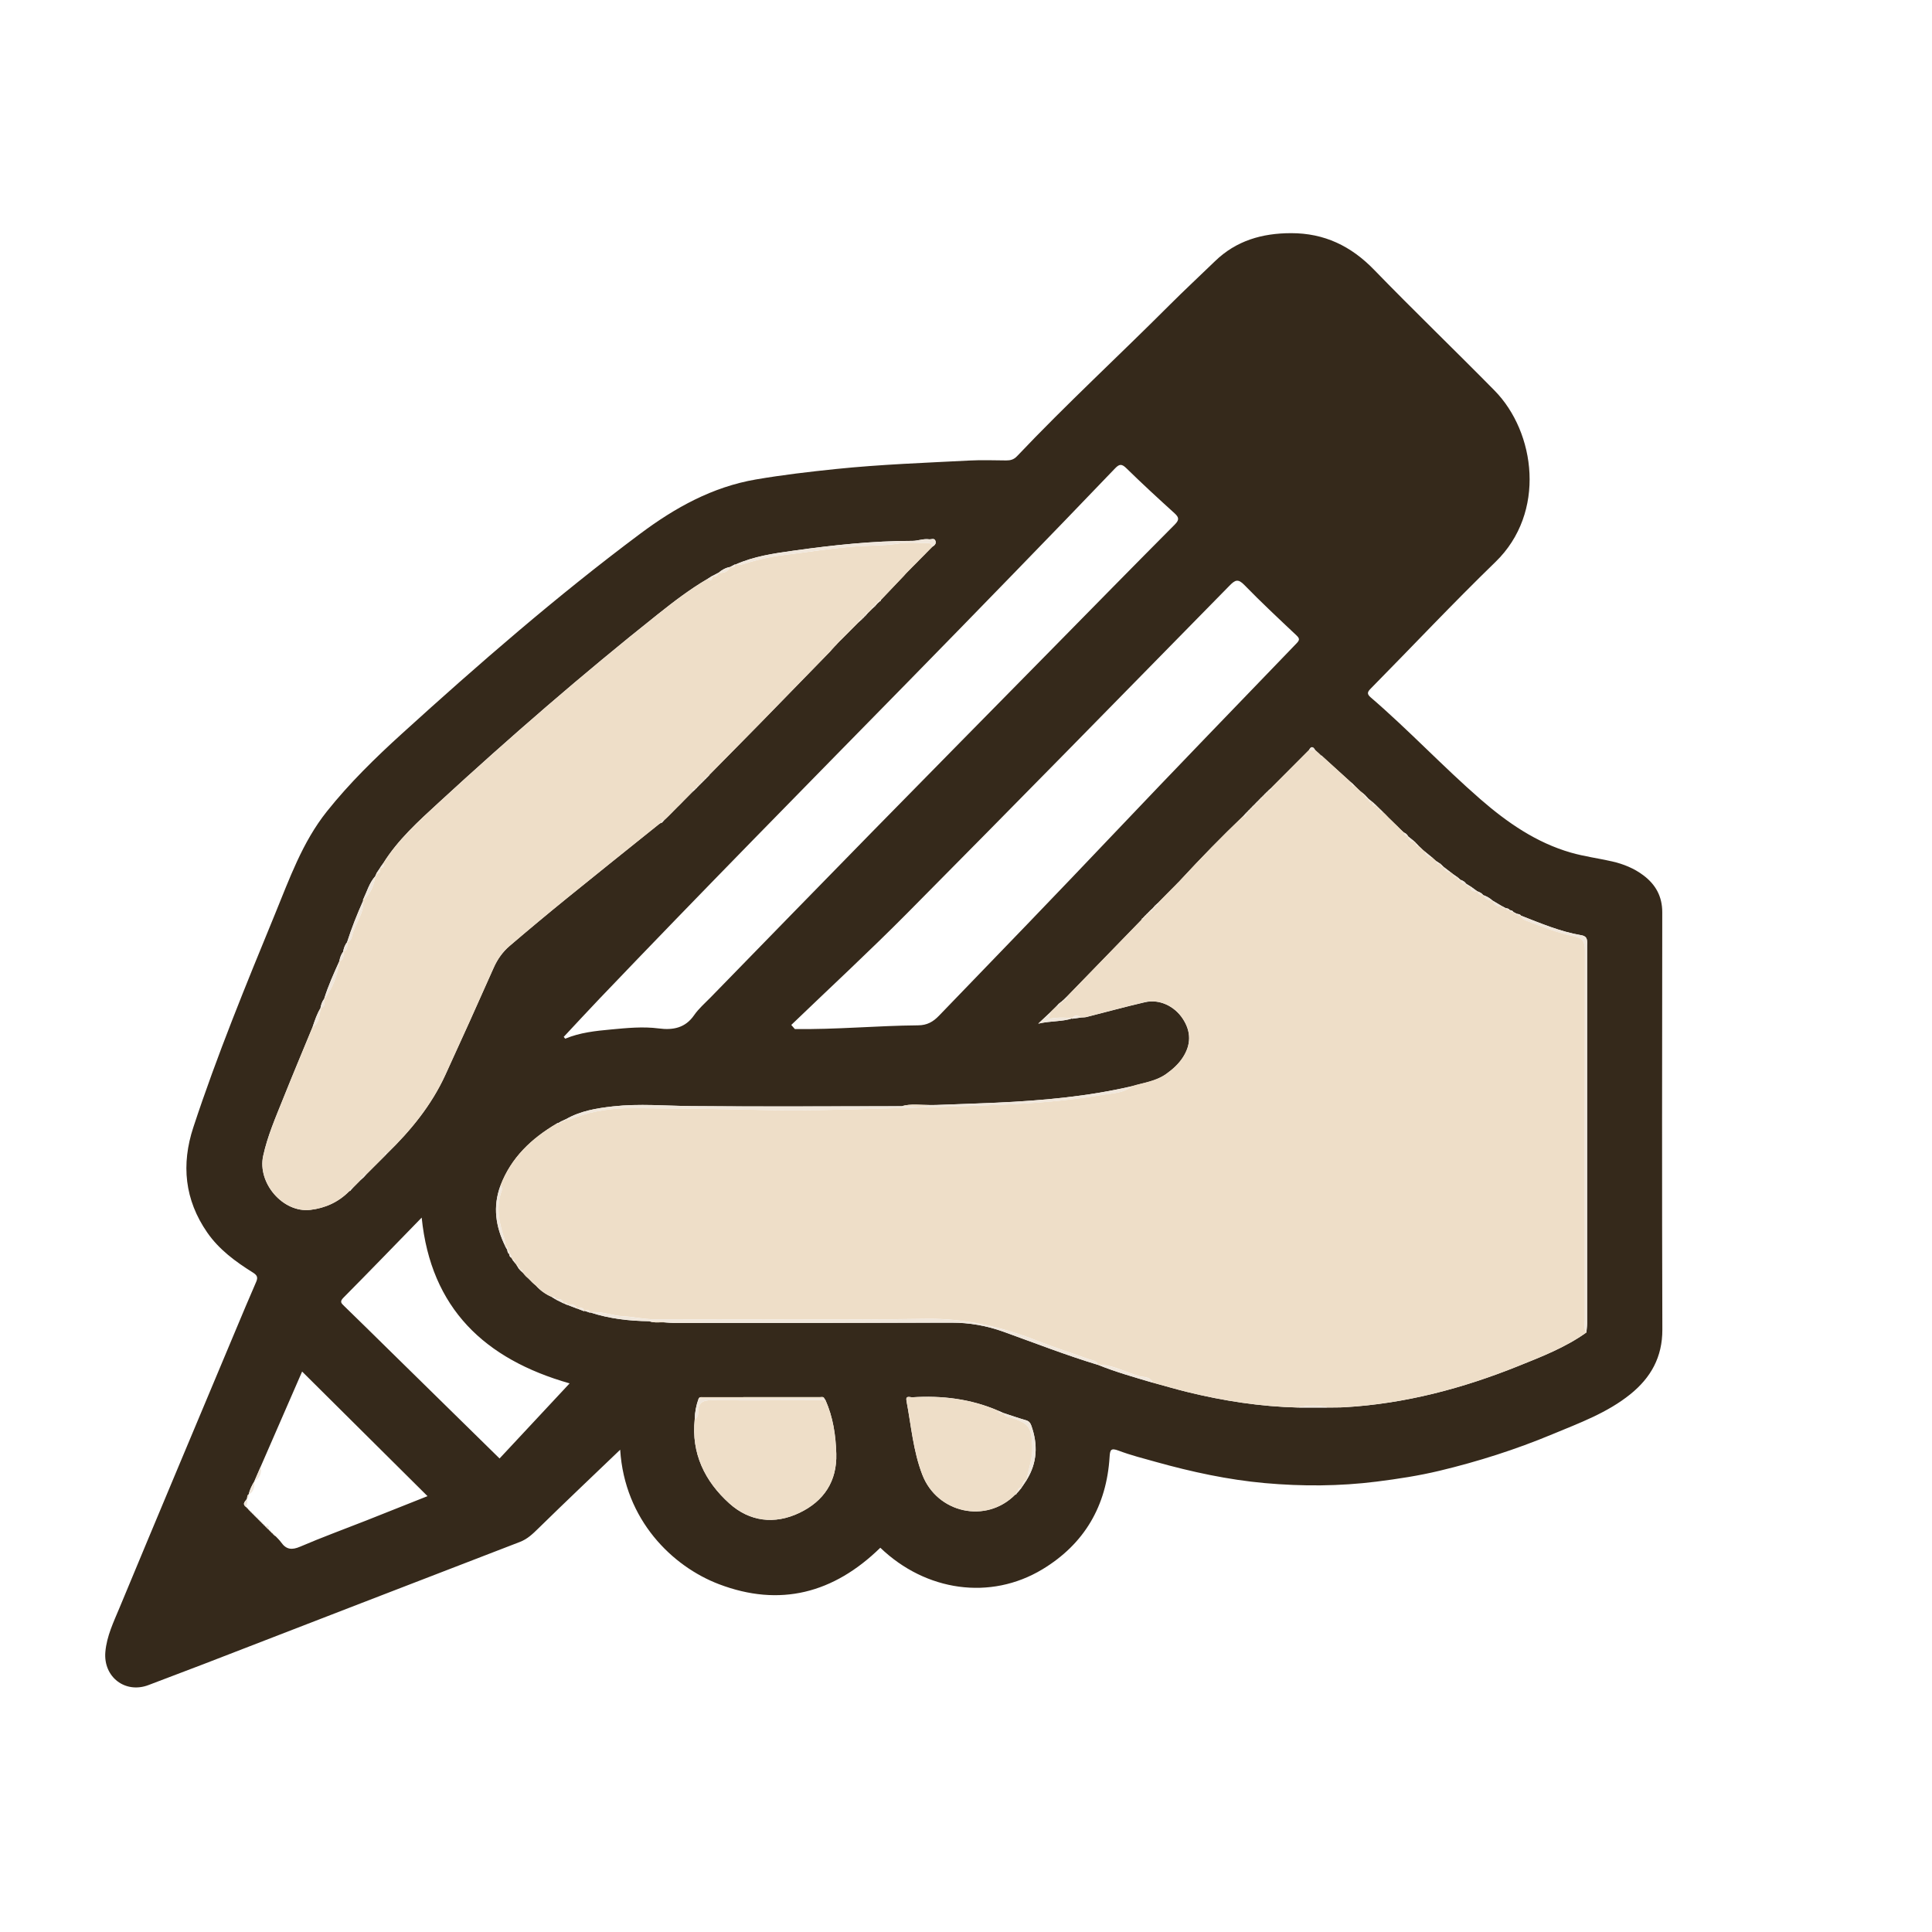 <svg width="1024" height="1024" viewBox="0 0 1024 1024" fill="none" xmlns="http://www.w3.org/2000/svg">
<path d="M466.59 820.33C441.82 844.51 413.32 851.93 381.06 839.65C356.37 830.25 331.04 805.63 328.71 768.38C314.76 781.75 299.95 795.77 285.38 810.04C282.39 812.97 279.61 815.7 275.55 817.26C219.65 838.77 163.8 860.41 107.94 882C98.24 885.75 88.48 889.35 78.78 893.09C66.45 897.84 54.71 888.91 55.84 875.59C56.55 867.18 60.23 859.66 63.38 852.08C83.7 803.14 104.26 754.29 124.74 705.42C128.38 696.74 132 688.06 135.77 679.44C136.84 676.99 136.27 675.87 134.01 674.45C124.83 668.7 116.14 662.35 109.84 653.26C97.83 635.92 95.99 617.19 102.47 597.5C115.06 559.24 130.35 521.99 145.64 484.76C153.41 465.84 160.23 446.41 173.24 430.09C185.2 415.09 198.86 401.73 213.02 388.87C253.75 351.88 295.25 315.8 339.37 282.85C357.84 269.06 377.6 258.06 400.7 254.11C414.81 251.7 428.98 250.04 443.23 248.57C466.71 246.15 490.26 245.31 513.79 244.09C520.27 243.75 526.78 243.99 533.28 244.04C535.54 244.06 537.33 243.6 539.03 241.81C565.15 214.26 593.08 188.52 619.9 161.66C627.78 153.77 635.97 146.2 643.97 138.44C655.23 127.52 668.96 123.6 684.31 123.58C701.92 123.56 716.07 130.38 728.28 142.97C749.26 164.6 770.99 185.5 792.13 206.98C813.91 229.11 819.58 271.72 792.65 297.83C770.19 319.61 748.74 342.43 726.76 364.71C724.95 366.55 724.14 367.6 726.5 369.63C746.58 386.87 764.69 406.24 784.65 423.6C798.84 435.94 814.25 446.63 832.63 451.91C839.76 453.96 847.2 454.91 854.45 456.57C860.46 457.94 866.15 460.25 871.1 463.99C877.55 468.86 881.04 475.15 881.03 483.52C880.94 557.26 880.84 630.99 881.08 704.73C881.13 719.32 874.94 730.25 864.09 738.99C851.81 748.88 837.09 754.23 822.75 760.2C803.37 768.28 783.4 774.64 763 779.53C752.03 782.16 740.84 783.88 729.59 785.29C709.89 787.76 690.17 787.84 670.49 786.08C650.84 784.32 631.58 780.13 612.59 774.83C605.96 772.98 599.24 771.28 592.82 768.85C588.75 767.31 588.34 768.51 588.11 772.15C586.52 798.14 574.75 818.37 552.43 831.81C524.98 848.34 490.74 843.51 466.57 820.32L466.59 820.33ZM145.74 813.98L146.02 814.17C147.02 815.26 148.15 816.27 148.99 817.47C151.7 821.31 154.66 821.66 159.07 819.77C170.6 814.82 182.41 810.51 194.09 805.91C204.92 801.64 215.73 797.31 226.6 792.99C204.32 770.85 182.3 748.97 160.13 726.95C152.85 743.65 145.54 760.44 138.22 777.23C137.08 779.85 135.95 782.48 134.81 785.1L134.9 784.99C133.54 787.21 132.36 789.51 131.79 792.08L131.89 791.97C130.99 792.45 131.04 793.34 130.93 794.16L130.99 794.06C130.54 795.56 127.92 796.73 130.29 798.66L130.62 798.95C130.86 799.19 131.09 799.43 131.33 799.66L131.63 799.95C131.79 800.23 132 800.45 132.27 800.63C132.29 800.87 132.43 801 132.66 801.01C132.8 801.27 133 801.47 133.26 801.62C133.28 801.86 133.42 801.99 133.66 802.01C133.8 802.27 134 802.47 134.26 802.62C134.28 802.87 134.42 803 134.66 803.01C134.8 803.27 135 803.47 135.26 803.62C135.28 803.87 135.42 804 135.66 804.01C135.8 804.27 136 804.47 136.26 804.62C136.28 804.86 136.42 804.99 136.66 805.01C136.81 805.27 137.01 805.48 137.27 805.63C137.3 805.86 137.42 805.98 137.65 806C137.8 806.27 138.01 806.48 138.27 806.63C138.3 806.86 138.42 806.98 138.65 807C138.8 807.27 139.01 807.48 139.27 807.63C139.3 807.86 139.42 807.98 139.65 808C139.8 808.27 140 808.47 140.27 808.63C140.29 808.83 140.4 808.95 140.6 808.99C141.16 809.55 141.72 810.11 142.28 810.67L142.64 810.97C142.8 811.25 143.02 811.47 143.3 811.64C143.33 811.83 143.45 811.94 143.64 811.97C143.8 812.25 144.02 812.47 144.3 812.64L144.64 812.97C144.82 813.26 145.05 813.49 145.34 813.66C145.38 813.89 145.51 814.01 145.75 814.01L145.74 813.98ZM538.31 792.05C538.62 792.06 538.78 791.91 538.79 791.6C539.03 791.34 539.26 791.09 539.5 790.83L539.69 790.65C540.28 789.94 540.87 789.22 541.46 788.51L541.32 788.6C541.64 788.16 541.95 787.72 542.27 787.28L542.17 787.4C542.86 786.36 543.56 785.31 544.25 784.27L544.15 784.38C549.82 775.23 550.16 765.62 546.65 755.67C546.14 754.23 545.42 753.22 543.77 752.75C539.84 751.62 535.97 750.26 532.08 748.99L532.2 749.07C531.15 748.61 530.1 748.15 529.05 747.69C514.51 741.41 499.27 739.58 483.6 740.58C482.39 740.66 479.87 739.37 480.46 742.48C482.96 755.58 483.96 768.91 488.85 781.6C496.7 801.98 522.61 807.79 538.09 792.18L538.32 792.03L538.31 792.05ZM457.85 327.11C458.1 326.97 458.3 326.78 458.44 326.53C458.64 326.51 458.77 326.41 458.82 326.21C459.26 325.72 459.7 325.23 460.13 324.74C460.77 324.11 461.4 323.47 462.04 322.84C462.53 322.4 463.03 321.96 463.52 321.51L463.82 321.21C464.25 320.73 464.68 320.25 465.11 319.77L465.06 319.82C465.55 319.39 466.03 318.95 466.52 318.52C466.81 318.47 466.93 318.3 466.9 318.01L467.03 317.79C471.05 313.57 475.07 309.34 479.09 305.12C479.48 304.68 479.86 304.25 480.25 303.81L480.1 303.98C480.47 303.59 480.85 303.21 481.22 302.82L481.08 302.96C481.46 302.58 481.83 302.2 482.21 301.82L482.08 301.96C482.45 301.58 482.82 301.19 483.2 300.81L483.07 300.94C483.45 300.56 483.82 300.19 484.2 299.81L484.07 299.94C484.45 299.56 484.82 299.19 485.2 298.81L485.07 298.94C485.45 298.56 485.82 298.19 486.2 297.81L486.07 297.94L487.17 296.79L487.05 296.91C487.42 296.54 487.8 296.17 488.17 295.79L488.04 295.91C488.42 295.53 488.8 295.15 489.18 294.77C489.46 294.49 489.75 294.2 490.03 293.92C490.4 293.53 490.78 293.15 491.15 292.76C492.1 291.8 493.06 290.83 494.01 289.87C495.19 289.15 496.32 288.26 495.83 286.74C495.24 284.92 493.58 286 492.41 285.83C489.43 285.4 486.53 286.66 483.66 286.66C462.56 286.65 441.66 288.9 420.82 291.82C410.24 293.3 399.61 294.8 389.72 299.25L389.56 299.13C388.64 299.62 387.72 300.1 386.8 300.59L386.9 300.51C384.57 300.94 382.58 302.06 380.8 303.59L380.9 303.5C379.81 304.08 378.72 304.65 377.63 305.23L377.54 305.2C376.7 305.74 375.85 306.27 375.01 306.81C365.67 312.26 357.12 318.83 348.69 325.53C308.71 357.3 270.17 390.75 232.6 425.31C221.87 435.18 210.92 444.99 203.09 457.57L201.51 459.8L201.34 460.14L199.46 462.94L199.43 463.16L198.84 464.48L198.92 464.38C195.68 468 194.45 472.66 192.41 476.9C192.28 477.08 192.31 477.22 192.5 477.33C189.25 484.56 186.34 491.92 183.92 499.47L183.97 499.39C182.75 500.85 182.19 502.6 181.85 504.43L181.92 504.33C180.77 505.84 180.19 507.59 179.83 509.42L179.91 509.31C176.93 515.89 173.95 522.46 171.8 529.38L171.89 529.27C170.7 530.77 170.14 532.53 169.81 534.38L169.9 534.27C167.93 537.4 166.85 540.9 165.65 544.35C160.44 557 155.14 569.6 150.06 582.3C146.08 592.24 141.78 602.06 139.48 612.61C136.33 627.01 149.96 642.94 164.47 641.24C172.32 640.32 179.39 637.13 185.07 631.37L185.32 631.23C185.61 631.27 185.78 631.14 185.83 630.86C186.28 630.37 186.73 629.88 187.18 629.39C188.48 628.08 189.77 626.78 191.07 625.47C191.56 625.03 192.06 624.59 192.55 624.15L192.84 623.86C193.29 623.37 193.74 622.88 194.18 622.39C197.48 619.1 200.77 615.8 204.07 612.51C204.41 612.16 204.75 611.8 205.08 611.45C217.64 599.24 228.62 585.84 235.98 569.82C244.66 550.92 253.21 531.96 261.63 512.95C263.64 508.43 266.39 504.53 270.04 501.4C280.13 492.77 290.34 484.27 300.65 475.9C316.74 462.84 332.94 449.92 349.09 436.94C349.5 436.64 349.91 436.34 350.32 436.05L350.53 436.19L350.76 436.08L352.09 434.62L352.02 434.67C352.4 434.32 352.78 433.97 353.15 433.63L353.04 433.74L354.17 432.64L354.05 432.76C354.42 432.39 354.8 432.01 355.17 431.64L355.05 431.76C355.42 431.39 355.8 431.02 356.17 430.64L356.05 430.76C356.42 430.38 356.79 430.01 357.15 429.63L357.03 429.75C357.4 429.38 357.77 429.01 358.14 428.63L358.03 428.75C358.4 428.38 358.76 428 359.13 427.63L359.02 427.74C359.4 427.37 359.78 427 360.16 426.63C360.45 426.34 360.73 426.06 361.02 425.77C361.39 425.39 361.76 425 362.13 424.62C363.75 422.98 365.37 421.34 367 419.7L368.49 418.36L368.78 418.01C369.06 417.84 369.28 417.62 369.44 417.34L369.75 417.03C369.99 416.79 370.22 416.56 370.46 416.32L370.74 416.04C370.98 415.8 371.22 415.56 371.46 415.32L371.74 415.04C371.98 414.8 372.22 414.57 372.46 414.33L372.75 414.04C372.99 413.8 373.23 413.57 373.46 413.33L373.75 413.04L374.46 412.33L374.74 412.04L375.47 411.3C375.68 411.26 375.78 411.14 375.79 410.93L376 410.63C384.96 401.54 393.94 392.48 402.87 383.36C415.28 370.68 427.65 357.95 440.03 345.24C440.44 344.75 440.86 344.26 441.27 343.77L441.12 343.98C441.49 343.58 441.85 343.18 442.22 342.78L442.06 342.93L443.21 341.75C443.48 341.45 443.74 341.16 444.01 340.86C444.38 340.48 444.75 340.11 445.11 339.73L445 339.84C445.38 339.47 445.75 339.1 446.13 338.74C449.08 335.77 452.03 332.81 454.99 329.84C455.48 329.4 455.98 328.96 456.47 328.51C456.68 328.46 456.79 328.32 456.8 328.1C457.05 327.97 457.25 327.77 457.39 327.52C457.65 327.5 457.79 327.36 457.8 327.1L457.85 327.11ZM699.23 399.51C698.82 399.15 698.42 398.79 698.01 398.42C697.7 398.14 697.4 397.87 697.09 397.59C696 395.63 694.9 395.35 693.79 397.58C687.17 404.22 680.55 410.85 673.94 417.49L672.44 418.84L672.16 419.18C671.89 419.33 671.68 419.54 671.52 419.8C671.28 419.82 671.16 419.96 671.14 420.19C670.88 420.34 670.67 420.54 670.52 420.8C670.29 420.82 670.16 420.95 670.14 421.19C669.88 421.34 669.67 421.54 669.52 421.8C669.29 421.83 669.16 421.95 669.14 422.19C668.88 422.33 668.67 422.53 668.53 422.79C668.28 422.81 668.15 422.95 668.13 423.2C667.87 423.34 667.67 423.53 667.53 423.79C667.28 423.81 667.15 423.95 667.13 424.2C666.86 424.35 666.66 424.56 666.51 424.83C666.31 424.86 666.2 424.98 666.17 425.18C665.89 425.34 665.67 425.56 665.51 425.84C665.32 425.87 665.2 425.99 665.18 426.18C664.9 426.34 664.68 426.56 664.51 426.84C664.32 426.87 664.21 426.99 664.18 427.18C663.9 427.34 663.68 427.56 663.51 427.84L663.18 428.18C662.9 428.35 662.67 428.58 662.5 428.86L662.2 429.17C661.91 429.35 661.68 429.58 661.5 429.87L661.21 430.17C660.97 430.41 660.73 430.65 660.49 430.89L660.21 431.15C659.79 431.62 659.37 432.09 658.95 432.56C647.56 443.43 636.6 454.71 625.9 466.26C625.52 466.67 625.14 467.09 624.75 467.5L624.89 467.34C624.51 467.72 624.13 468.1 623.75 468.48L623.89 468.34C623.52 468.72 623.15 469.11 622.78 469.49L622.91 469.36C622.53 469.74 622.16 470.11 621.78 470.49L621.91 470.36C621.53 470.74 621.16 471.11 620.78 471.49L620.91 471.36C620.53 471.74 620.15 472.13 619.77 472.51C617.83 474.48 615.88 476.44 613.94 478.41C613.45 478.86 612.95 479.3 612.46 479.75L612.16 480.05C611.73 480.53 611.31 481.01 610.88 481.49L610.93 481.44C610.44 481.89 609.95 482.34 609.46 482.78L609.21 483.1C608.92 483.27 608.69 483.5 608.52 483.78L608.21 484.1C607.92 484.27 607.7 484.5 607.52 484.78L607.21 485.1C606.92 485.28 606.69 485.51 606.51 485.8L606.22 486.1C605.98 486.34 605.74 486.58 605.51 486.82C605.27 486.86 605.15 487.01 605.17 487.25L605 487.58C591.97 501 578.93 514.41 565.9 527.83C565.11 528.6 564.32 529.37 563.53 530.14L563.63 530.01C563.25 530.35 562.88 530.68 562.5 531.02L562.47 530.97C562.16 531.23 561.85 531.49 561.54 531.76L561.24 531.97C560.78 532.47 560.33 532.96 559.87 533.46C558.9 534.41 557.93 535.36 556.96 536.32C555 538.16 553.04 540.01 550.31 542.56C557.03 540.97 562.84 541.6 568.28 539.78L568.22 539.98C569.81 539.76 571.39 539.54 572.98 539.32C573.94 539.24 574.93 539.29 575.85 539.06C586.2 536.44 596.49 533.6 606.89 531.2C614.46 529.45 622.49 533.19 626.96 540.05C631.38 546.84 631.37 553.67 626.95 560.5C624.65 564.04 621.59 566.77 618.19 569.21C612.73 573.13 606.18 573.89 599.99 575.72C576.4 581.21 552.39 583.35 528.26 584.45C517.52 584.94 506.77 585.27 496.03 585.68C495.7 585.68 495.37 585.68 495.04 585.69C494.37 585.69 493.7 585.69 493.03 585.7C487.96 585.72 482.84 584.87 477.83 586.33C440.76 586.35 403.69 586.6 366.62 586.27C352.71 586.14 338.82 584.86 324.91 586.42C316.19 587.4 307.61 588.8 299.86 593.28L299.98 593.18C299.26 593.52 298.53 593.87 297.81 594.21L297.94 594.1C297.24 594.49 296.55 594.88 295.85 595.27L295.93 595.19C295.61 595.21 295.32 595.33 295.09 595.55C281.74 603.41 270.92 613.57 265.27 628.41C261.12 639.55 262.72 650.22 267.86 660.61L267.74 660.49C268.14 661.18 268.53 661.87 268.93 662.56L268.82 662.43C269.07 663.2 268.99 664.14 269.9 664.58L269.79 664.45C270.03 665.23 270.03 666.13 270.95 666.53L270.86 666.42C271.15 666.87 271.45 667.32 271.74 667.76L271.58 667.66C272.06 668.26 272.53 668.86 273.01 669.46L272.96 669.38C273.28 669.8 273.61 670.22 273.93 670.63L273.77 670.48C274.06 670.92 274.35 671.36 274.64 671.79L274.56 671.83L275.31 672.77L275.58 673.13C276.05 673.57 276.53 674.01 277 674.45L276.93 674.36L277.97 675.56L277.82 675.42C278.19 675.82 278.55 676.23 278.92 676.63L278.76 676.48C279.17 676.84 279.57 677.2 279.98 677.56L279.83 677.41C280.21 677.79 280.6 678.17 280.98 678.55L280.83 678.4C281.22 678.8 281.61 679.2 281.99 679.59C282.27 679.85 282.55 680.11 282.84 680.38C283.24 680.72 283.65 681.06 284.05 681.4C286.39 684.02 289.19 686.01 292.41 687.41C293.2 687.88 293.98 688.36 294.77 688.83V688.4L294.73 688.83C296.06 689.49 297.4 690.16 298.73 690.82L298.71 690.76C299.42 691.08 300.14 691.41 300.85 691.73L300.76 691.6C302.49 692.27 304.22 692.94 305.95 693.61L305.81 693.49C307.06 693.98 308.32 694.48 309.57 694.97L309.87 694.78C310.85 695.12 311.83 695.46 312.81 695.79L312.78 695.6C322.96 698.92 333.46 700.14 344.12 700.26C347.02 701.38 350.06 700.58 353.01 700.94C354.34 701.02 355.66 701.16 356.99 701.16C406.08 701.14 455.16 701.17 504.25 701.03C513.84 701 523.01 702.64 531.97 705.87C548.59 711.86 565.05 718.28 581.97 723.4L581.87 723.33C591.33 727.17 601.15 729.91 610.91 732.81C616.98 734.47 623.01 736.25 629.11 737.75C648.46 742.51 668.06 745.54 688.01 746.03C693.33 746.03 698.64 746.03 703.96 746.03C706.95 745.98 709.94 746.03 712.92 745.86C744.77 743.97 775.16 735.92 804.63 724.08C817.14 719.05 829.75 714.17 840.84 706.23C840.97 704.59 841.21 702.95 841.21 701.31C841.23 684.01 841.21 666.71 841.21 649.42C841.21 600.02 841.21 550.62 841.21 501.22C841.21 498.76 841.77 496.3 838.09 495.68C826.92 493.78 816.55 489.36 806.08 485.27L806.19 485.36C805.72 484.48 804.82 484.52 804.02 484.34L804.13 484.42C803.43 484.05 802.73 483.68 802.03 483.32L802.15 483.41C801.72 482.51 800.82 482.52 800.04 482.3L800.17 482.4C799.74 481.49 798.84 481.51 798.05 481.29L798.18 481.39C797.48 481.01 796.78 480.63 796.07 480.24L796.2 480.35C794.49 479.33 792.78 478.31 791.06 477.3L791.17 477.4C789.69 475.98 787.94 475.05 786.03 474.37L786.12 474.45C785.38 473.32 784.21 472.85 783.01 472.41L783.09 472.47C781.95 471.64 780.8 470.81 779.66 469.98L779.41 469.83C778.62 469.35 777.82 468.86 777.03 468.38L777.12 468.46C776.41 467.31 775.29 466.74 774.07 466.31L774.18 466.41C773.65 465.93 773.12 465.46 772.58 464.98L772.43 464.9C771.64 464.35 770.84 463.79 770.05 463.24C769.74 463 769.43 462.76 769.12 462.51C767.76 461.47 766.39 460.42 765.03 459.38L765.13 459.46C764.64 458.98 764.16 458.49 763.67 458.01L763.41 457.82C762.64 457.31 761.86 456.8 761.09 456.3L761.23 456.46L760.02 455.37C759.72 455.09 759.41 454.81 759.11 454.53C757.78 453.44 756.44 452.36 755.11 451.27L755.26 451.43C754.85 451.08 754.44 450.73 754.04 450.38L754.17 450.51C753.79 450.14 753.41 449.76 753.03 449.39C752.72 449.11 752.42 448.83 752.11 448.55C751.65 448.05 751.19 447.55 750.73 447.06L750.41 446.8C750.24 446.52 750.02 446.29 749.74 446.12L749.44 445.8C748.36 444.94 747.28 444.07 746.2 443.21L746.36 443.36C745.9 442.37 745.16 441.68 744.14 441.29L744.29 441.45C743.89 441.08 743.49 440.71 743.09 440.34L743.24 440.49C742.85 440.12 742.46 439.75 742.07 439.37L742.21 439.51C741.83 439.13 741.45 438.75 741.07 438.37L741.21 438.51C740.83 438.13 740.45 437.75 740.07 437.37L740.21 437.51C739.82 437.14 739.44 436.77 739.05 436.4L739.18 436.53C738.8 436.15 738.43 435.78 738.05 435.4L738.18 435.53C737.8 435.16 737.42 434.79 737.04 434.42L737.17 434.55C736.79 434.18 736.4 433.81 736.02 433.44C735.41 432.81 734.8 432.18 734.19 431.55C733.8 431.18 733.41 430.82 733.02 430.45L733.12 430.53C732.64 430.05 732.16 429.57 731.68 429.09L731.42 428.88C731.18 428.64 730.93 428.39 730.69 428.15L730.42 427.89C730.16 427.64 729.9 427.39 729.64 427.14L729.46 426.93C728.79 426.32 728.13 425.72 727.46 425.11L727.43 425.15C726.68 424.53 725.93 423.9 725.18 423.28L725.34 423.42C724.65 422.69 723.96 421.95 723.28 421.22L723.4 421.35C722.99 420.99 722.58 420.63 722.17 420.27L722.33 420.43C721.9 420.09 721.48 419.75 721.05 419.41L721.19 419.55C720.8 419.18 720.41 418.82 720.03 418.45L720.16 418.58C719.78 418.21 719.39 417.84 719.01 417.47C718.71 417.18 718.42 416.89 718.12 416.61C717.63 416.11 717.14 415.61 716.65 415.11L716.31 414.85L716.02 414.64C710.99 410.07 705.96 405.5 700.93 400.94C700.75 400.64 700.49 400.46 700.15 400.42L700.26 400.55C699.87 400.17 699.48 399.79 699.09 399.41L699.24 399.57L699.23 399.51ZM436.92 741.23C436.51 740.18 435.59 740.49 434.82 740.49C414.04 740.49 393.26 740.52 372.47 740.53C371.66 740.53 370.8 740.33 370.3 741.25C369 744.78 368.29 748.43 368.21 752.19C366.28 770.37 373.62 785.18 386.56 796.84C397.25 806.47 410.47 808.17 423.71 801.84C436.66 795.65 443.67 785.11 443.24 770.47C442.95 760.73 441.55 751.11 437.49 742.09C437.3 741.81 437.1 741.53 436.91 741.24L436.92 741.23ZM298.78 549.57C299.05 549.89 299.31 550.21 299.58 550.53C307.36 547.27 315.68 546.39 323.87 545.64C332.25 544.86 340.72 543.99 349.22 545.1C356.59 546.07 363.18 544.92 367.89 538.08C370.32 534.56 373.68 531.67 376.7 528.58C405.28 499.27 433.82 469.93 462.48 440.69C493.82 408.72 525.27 376.84 556.67 344.93C578.62 322.62 600.52 300.27 622.6 278.08C625.12 275.54 624.98 274.26 622.49 272C613.87 264.19 605.3 256.31 597 248.17C594.42 245.64 593.18 245.97 590.9 248.36C573.42 266.63 555.84 284.8 538.23 302.94C519.21 322.52 500.17 342.08 481.06 361.57C426.42 417.31 371.63 472.91 317.71 529.36C311.34 536.03 305.09 542.83 298.78 549.57ZM419.4 543.25C420.02 543.97 420.65 544.69 421.27 545.41C443.08 545.73 464.81 543.63 486.6 543.45C491.39 543.41 494.54 541.61 497.7 538.34C528.81 506.16 559.89 473.97 590.7 441.5C622.66 407.83 654.94 374.47 687.15 341.04C688.79 339.34 689.01 338.52 687.18 336.79C677.86 328 668.48 319.25 659.55 310.07C656.18 306.6 654.63 307.39 651.68 310.4C594.81 368.38 537.97 426.39 480.78 484.06C460.77 504.24 439.88 523.54 419.39 543.24L419.4 543.25ZM301.9 733.22C256.86 720.39 228.38 693.45 223.5 645.35C209.49 659.73 195.86 673.85 182.05 687.78C179.96 689.89 180.81 690.68 182.41 692.22C190.31 699.85 198.1 707.58 205.94 715.27C225.5 734.47 245.06 753.67 264.78 773.02C277.06 759.86 289.29 746.75 301.91 733.22H301.9Z" fill="#35291B"/>
<path d="M700.92 400.88C705.95 405.45 710.98 410.02 716.01 414.58C715.92 414.69 715.82 414.81 715.73 414.92C715.8 414.98 715.91 415.09 715.95 415.08C716.08 415.01 716.19 414.89 716.31 414.79L716.65 415.05C716.28 416.39 717.19 416.48 718.12 416.55C718.42 416.84 718.71 417.13 719.01 417.41C719.39 417.78 719.78 418.15 720.16 418.52L720.03 418.39C720.42 418.76 720.81 419.12 721.19 419.49L721.05 419.35C721.48 419.69 721.9 420.03 722.32 420.37L722.16 420.21C722.28 420.89 722.69 421.26 723.39 421.29L723.27 421.16C723.25 422.56 723.97 423.26 725.33 423.36L725.17 423.22C725.33 424.56 725.92 425.37 727.42 425.09L727.45 425.05C727.28 426.57 727.78 427.36 729.45 426.87C729.45 426.87 729.63 427.08 729.63 427.09C729.4 427.85 729.63 428.13 730.41 427.84L730.68 428.1C730.4 428.87 730.65 429.11 731.41 428.83C731.41 428.83 731.67 429.04 731.67 429.05C731.27 430.41 732.19 430.44 733.11 430.49C733.11 430.49 733.01 430.41 733.01 430.42C733.4 430.79 733.79 431.15 734.17 431.52C734.78 432.15 735.39 432.78 736 433.41C736.38 433.78 736.77 434.15 737.15 434.52L737.02 434.39C737.4 434.76 737.78 435.13 738.16 435.5L738.03 435.37C738.41 435.75 738.78 436.12 739.16 436.49L739.03 436.36C739.42 436.73 739.8 437.1 740.19 437.47L740.05 437.33C740.43 437.71 740.81 438.09 741.19 438.46L741.05 438.32C741.43 438.7 741.81 439.08 742.19 439.46L742.05 439.32C742.44 439.69 742.83 440.06 743.22 440.44L743.07 440.29C743.47 440.66 743.87 441.03 744.27 441.4L744.12 441.24C744.3 442.53 745.01 443.26 746.34 443.31L746.18 443.16C746.62 444.83 747.17 446.35 749.42 445.75L749.72 446.07C749.43 446.81 749.65 447.04 750.39 446.75L750.71 447.01C750.26 448.34 751.2 448.4 752.09 448.5C752.4 448.78 752.7 449.06 753.01 449.34C753.39 449.71 753.77 450.09 754.15 450.46L754.02 450.33C754.43 450.68 754.84 451.03 755.24 451.38L755.09 451.22C755.67 453.24 756.93 454.41 759.09 454.48C759.39 454.76 759.7 455.04 760.01 455.32C760.41 455.68 760.81 456.05 761.22 456.41L761.08 456.25C761.41 457.43 761.89 458.39 763.4 457.77L763.66 457.96C763.29 459.3 764.18 459.38 765.12 459.41L765.02 459.33C765.75 461.2 766.96 462.45 769.11 462.46C769.42 462.7 769.73 462.94 770.04 463.19C770.38 464.4 770.89 465.34 772.42 464.85C772.42 464.85 772.57 464.93 772.57 464.94C772.3 466.31 773.18 466.4 774.17 466.36L774.06 466.26C774.45 467.87 775.51 468.52 777.11 468.41L777.02 468.33C777.42 469.45 777.95 470.37 779.4 469.78C779.4 469.78 779.65 469.93 779.65 469.94C779.33 472.79 781.39 472.36 783.08 472.43L783 472.37C783.48 473.89 784.55 474.53 786.11 474.41L786.02 474.33C786.98 476.61 788.91 477.27 791.16 477.36L791.05 477.26C791.93 479.68 793.59 480.77 796.19 480.31L796.06 480.2C796.39 481.27 797.21 481.42 798.17 481.34L798.04 481.24C798.4 482.28 799.22 482.43 800.16 482.35L800.03 482.25C800.39 483.27 801.21 483.42 802.14 483.36L802.02 483.27C802.38 484.28 803.22 484.4 804.12 484.37L804.01 484.29C804.42 485.3 805.25 485.4 806.18 485.31L806.07 485.22C806.48 487.2 808.22 487.66 809.73 488.24C817.78 491.36 825.86 494.51 834.31 496.24C838.79 497.16 840.06 499.03 840.05 503.5C839.91 568.98 839.95 634.46 839.99 699.95C839.99 702.03 839.26 704.29 840.83 706.2C829.75 714.14 817.13 719.02 804.62 724.05C775.16 735.89 744.76 743.95 712.91 745.83C709.93 746.01 706.94 745.95 703.95 746C698.64 744.64 693.32 744.65 688 746C668.05 745.51 648.44 742.48 629.1 737.72C623 736.22 616.96 734.43 610.9 732.78C609.57 729.44 606.17 730.06 603.68 729.34C596.43 727.25 589.69 723.24 581.85 723.29L581.95 723.36C581.22 720.94 578.85 721.05 577.09 720.41C568.21 717.17 559.19 714.34 550.4 710.88C531.26 703.34 511.84 698.69 490.9 699C442.84 699.71 394.76 699.21 346.68 699.24C341.19 699.24 335.83 697.91 330.41 697.66C324.45 697.38 318.8 694.8 312.76 695.56C312.76 695.56 312.79 695.75 312.79 695.74C312.32 693.92 311.12 694.23 309.85 694.73L309.55 694.92C309.15 692.26 307.19 693.56 305.79 693.44L305.93 693.56C304.79 691.38 302.92 691.07 300.74 691.55C300.74 691.55 300.83 691.68 300.83 691.67C300.54 690.41 299.73 690.3 298.69 690.7L298.71 690.76C298.12 688.6 296.66 688.19 294.71 688.77L294.74 688.34V688.77C294.52 687.36 293.46 687.33 292.39 687.35C289.17 685.95 286.37 683.96 284.03 681.34C283.63 681 283.22 680.66 282.82 680.32C282.54 680.06 282.26 679.8 281.97 679.53C281.58 679.13 281.19 678.73 280.81 678.34L280.96 678.49C280.58 678.11 280.19 677.73 279.81 677.35L279.96 677.5C279.55 677.14 279.15 676.78 278.74 676.42L278.9 676.57C278.53 676.17 278.17 675.76 277.8 675.36L277.95 675.5C277.6 675.1 277.26 674.7 276.91 674.3L276.98 674.39C276.91 673.51 276.88 672.59 275.56 673.07L275.29 672.71C275.65 671.9 275.26 671.7 274.54 671.77C274.54 671.77 274.62 671.73 274.62 671.72C274.74 671.01 274.41 670.6 273.75 670.41L273.91 670.56C273.59 670.14 273.26 669.72 272.94 669.31L272.99 669.39C272.94 668.45 272.77 667.61 271.56 667.59L271.72 667.69C271.43 667.24 271.13 666.8 270.84 666.35L270.93 666.46C271.01 665.51 270.84 664.69 269.77 664.38L269.88 664.51C270 663.55 269.86 662.73 268.8 662.36L268.91 662.49C269.01 661.52 268.84 660.7 267.72 660.42L267.84 660.54C267.73 659.41 267.84 658.21 267.49 657.16C264.71 648.6 262.62 640.03 265.91 631.09C266.25 630.16 266.07 629.11 265.24 628.35C270.89 613.51 281.71 603.35 295.06 595.49C295.62 596.02 295.8 595.66 295.9 595.13L295.82 595.21C296.78 595.3 297.61 595.15 297.91 594.04L297.78 594.15C298.75 594.31 299.58 594.19 299.95 593.12L299.83 593.22C301.58 593.64 303.13 592.88 304.67 592.32C314.77 588.61 325.18 587.22 335.94 587.32C357.9 587.52 379.85 587.69 401.8 588.24C423.58 588.79 445.37 588.19 467.16 587.55C488.08 586.94 508.99 586.48 529.91 585.55C548.15 584.74 566.3 583.44 584.27 580.28C589.6 579.34 595.44 579.56 599.96 575.65C606.15 573.82 612.71 573.06 618.16 569.14C621.56 566.7 624.62 563.97 626.92 560.43C631.35 553.61 631.36 546.78 626.93 539.98C622.47 533.12 614.43 529.38 606.86 531.13C596.46 533.54 586.17 536.38 575.82 538.99C574.9 539.22 573.91 539.17 572.95 539.25C571.19 538.23 569.47 537.5 568.19 539.91L568.25 539.71C564.13 539.2 560.01 539.16 555.84 540.05C556.23 538.69 556.58 537.47 556.93 536.25C557.9 535.3 558.87 534.35 559.84 533.39C560.74 533.3 561.65 533.22 561.21 531.9C561.21 531.9 561.51 531.69 561.52 531.69C562.33 532.01 562.54 531.64 562.45 530.9L562.48 530.95C563.25 531.05 563.6 530.68 563.6 529.94C563.6 529.94 563.5 530.07 563.51 530.07C565.1 530.11 565.69 529.14 565.87 527.76C578.9 514.34 591.94 500.93 604.97 487.51C605.14 487.51 605.3 487.5 605.47 487.49C605.36 487.39 605.26 487.28 605.15 487.18C605.13 486.93 605.25 486.79 605.5 486.75C606.27 487.03 606.49 486.77 606.21 486.03L606.5 485.73C607.24 486 607.48 485.77 607.2 485.03C607.2 485.03 607.51 484.71 607.51 484.72C608.25 485 608.48 484.78 608.2 484.04L608.51 483.72C609.25 484 609.48 483.78 609.2 483.04L609.45 482.72C610.77 483.18 610.85 482.28 610.92 481.37L610.87 481.42C611.74 481.34 612.65 481.28 612.15 479.98L612.45 479.68C613.8 480.18 613.84 479.23 613.93 478.34C615.87 476.37 617.82 474.41 619.76 472.44C620.14 472.06 620.52 471.67 620.9 471.29L620.77 471.42C621.15 471.04 621.52 470.67 621.9 470.29L621.77 470.42C622.15 470.04 622.52 469.67 622.9 469.29L622.77 469.42C623.14 469.04 623.51 468.65 623.88 468.27L623.74 468.41C624.12 468.03 624.5 467.65 624.88 467.27L624.74 467.43C625.12 467.02 625.5 466.6 625.88 466.19C636.58 454.64 647.54 443.36 658.93 432.49C659.31 432.57 659.84 432.83 660.06 432.68C660.62 432.28 660.6 431.66 660.2 431.08L660.48 430.82C661.25 431.1 661.47 430.84 661.2 430.1L661.49 429.8C662.23 430.07 662.47 429.85 662.19 429.1L662.49 428.79C663.23 429.07 663.46 428.85 663.17 428.11C663.17 428.11 663.5 427.77 663.5 427.78C664.24 428.07 664.46 427.85 664.17 427.12C664.2 426.93 664.31 426.81 664.5 426.78C665.24 427.07 665.46 426.86 665.16 426.12C665.19 425.93 665.3 425.81 665.5 425.78C666.24 426.08 666.46 425.86 666.16 425.12C666.19 424.92 666.3 424.8 666.5 424.77C667.22 425.06 667.45 424.87 667.12 424.14C667.13 423.89 667.27 423.75 667.52 423.74C668.24 424.06 668.44 423.87 668.12 423.15C668.13 422.9 668.27 422.76 668.52 422.74C669.24 423.06 669.44 422.86 669.13 422.14C669.15 421.91 669.27 421.78 669.51 421.75C670.23 422.06 670.44 421.86 670.13 421.14C670.15 420.91 670.27 420.78 670.51 420.75C671.23 421.06 671.44 420.87 671.12 420.14C671.14 419.9 671.26 419.77 671.5 419.75C672.24 420.07 672.44 419.85 672.14 419.12L672.42 418.78C673.75 419.24 673.82 418.32 673.91 417.43C680.53 410.79 687.15 404.16 693.76 397.52C694.86 397.52 695.96 397.52 697.06 397.53C697.37 397.81 697.67 398.08 697.98 398.36C698.39 398.72 698.79 399.08 699.2 399.45C699.2 399.45 699.05 399.29 699.05 399.3C699.44 399.68 699.83 400.06 700.22 400.44L700.11 400.31C700.15 400.81 700.25 401.23 700.89 400.83L700.92 400.88Z" fill="#EEDEC8"/>
<path d="M455.04 329.84C452.09 332.81 449.14 335.77 446.18 338.74C445.8 339.11 445.43 339.48 445.05 339.84L445.16 339.73C444.79 340.11 444.42 340.48 444.06 340.86C443.79 341.16 443.53 341.45 443.26 341.75C442.88 342.14 442.49 342.53 442.11 342.93L442.27 342.78C441.9 343.18 441.54 343.58 441.17 343.98C441.17 343.98 441.32 343.77 441.32 343.78C440.91 344.27 440.49 344.76 440.08 345.25C427.7 357.96 415.33 370.69 402.92 383.37C394 392.49 385.01 401.55 376.05 410.64C375.88 410.63 375.71 410.61 375.54 410.6C375.64 410.71 375.74 410.83 375.84 410.94C375.84 411.15 375.72 411.27 375.51 411.31C374.75 411.05 374.49 411.28 374.78 412.05L374.5 412.34C373.75 412.07 373.51 412.3 373.79 413.05L373.5 413.34C372.75 413.07 372.51 413.3 372.79 414.05L372.5 414.34C371.75 414.07 371.5 414.29 371.78 415.05L371.5 415.33C370.74 415.05 370.5 415.3 370.78 416.05L370.5 416.33C369.75 416.06 369.51 416.29 369.8 417.04L369.49 417.35C368.76 417.07 368.52 417.28 368.83 418.02L368.54 418.37C367.21 417.89 367.15 418.83 367.05 419.71C365.43 421.35 363.81 422.99 362.18 424.63C361.81 425.01 361.44 425.4 361.07 425.78C360.78 426.07 360.5 426.35 360.21 426.64C359.83 427.01 359.45 427.38 359.07 427.75L359.18 427.64C358.81 428.01 358.45 428.39 358.08 428.76C358.08 428.76 358.19 428.64 358.19 428.65C357.82 429.02 357.45 429.39 357.08 429.77C357.08 429.77 357.2 429.65 357.19 429.65C356.82 430.03 356.45 430.4 356.09 430.78L356.21 430.66C355.84 431.03 355.46 431.4 355.09 431.78L355.21 431.66C354.84 432.03 354.46 432.41 354.09 432.78L354.21 432.66C353.83 433.03 353.46 433.39 353.08 433.76L353.19 433.65C352.81 434 352.43 434.35 352.06 434.69C352.06 434.69 352.13 434.64 352.12 434.64C351.25 434.74 350.34 434.8 350.79 436.1L350.56 436.21L350.35 436.07C349.64 435.96 349.33 436.39 349.12 436.96C332.97 449.94 316.76 462.85 300.68 475.92C290.37 484.29 280.16 492.79 270.07 501.42C266.42 504.55 263.66 508.44 261.66 512.97C253.23 531.98 244.68 550.94 236.01 569.84C228.65 585.87 217.67 599.27 205.11 611.48C203.52 610.64 204.32 612.08 204.1 612.54C200.8 615.83 197.51 619.13 194.21 622.42C193.32 622.51 192.4 622.56 192.87 623.89L192.58 624.18C191.25 623.68 191.2 624.63 191.1 625.5C189.8 626.81 188.51 628.11 187.21 629.42C186.32 629.5 185.4 629.57 185.86 630.89C185.81 631.17 185.64 631.3 185.35 631.26C185.18 631.19 185.01 631.12 184.84 631.05C184.93 631.17 185.02 631.28 185.11 631.4C179.43 637.16 172.36 640.36 164.51 641.27C150 642.96 136.37 627.03 139.52 612.64C141.83 602.1 146.12 592.27 150.1 582.33C155.18 569.64 160.48 557.03 165.69 544.38C169.44 542 169.39 538.03 169.94 534.3L169.85 534.41C172.54 533.52 172.07 531.34 171.93 529.3L171.84 529.41C176.53 523.52 178.9 516.7 179.95 509.34L179.87 509.45C182.52 508.55 182.06 506.38 181.96 504.36L181.89 504.46C184.5 503.58 184.03 501.41 184.01 499.42L183.96 499.5C186.45 498.64 186.49 496.13 187.08 494.28C188.88 488.64 192.98 483.72 192.54 477.37C192.35 477.26 192.32 477.12 192.45 476.94C196.59 473.79 198.11 469.27 198.96 464.42L198.88 464.52C199.45 464.25 199.72 463.84 199.47 463.2L199.5 462.98C201.61 463.04 201.64 461.71 201.38 460.18L201.55 459.84C203.46 460.08 203.61 459.07 203.13 457.61C210.97 445.03 221.91 435.22 232.64 425.35C270.21 390.8 308.75 357.34 348.73 325.57C357.16 318.87 365.72 312.3 375.05 306.85C377.17 308.32 377.51 306.99 377.58 305.24C377.58 305.24 377.67 305.27 377.67 305.28C379.43 305.97 380.42 305.2 380.94 303.55L380.84 303.64C383.47 303.79 385.75 303.25 386.94 300.56L386.84 300.64C388.02 300.64 389.47 301.16 389.6 299.18L389.76 299.3C390.73 299.33 391.78 299.63 392.65 299.36C400.07 297.04 407.59 295.11 415.32 294.19C428.41 292.64 441.41 290.42 454.62 289.54C461.84 289.06 469.12 289.26 476.35 288.08C481.36 287.26 486.61 287.84 491.75 287.81C493.17 287.8 493.83 288.63 494.06 289.92C493.11 290.88 492.15 291.85 491.2 292.81C490.83 293.2 490.45 293.58 490.08 293.97C489.8 294.25 489.51 294.54 489.23 294.82C488.85 295.2 488.47 295.58 488.09 295.96L488.22 295.84C487.85 296.21 487.47 296.58 487.1 296.96L487.22 296.84C486.85 297.22 486.49 297.6 486.12 297.99L486.25 297.86C485.87 298.24 485.5 298.61 485.12 298.99L485.25 298.86C484.87 299.24 484.5 299.61 484.12 299.99L484.25 299.86C483.87 300.24 483.5 300.61 483.12 300.99L483.25 300.86C482.88 301.24 482.51 301.63 482.14 302.01L482.27 301.87C481.89 302.25 481.52 302.63 481.14 303.01C481.14 303.01 481.28 302.87 481.27 302.87C480.9 303.26 480.52 303.64 480.15 304.03L480.3 303.86C479.91 304.3 479.53 304.73 479.14 305.17C475.12 309.39 471.1 313.62 467.08 317.84C466.92 317.81 466.77 317.79 466.61 317.76C466.72 317.86 466.83 317.96 466.95 318.06C466.98 318.35 466.85 318.52 466.57 318.57C465.25 318.07 465.18 318.98 465.11 319.87L465.16 319.82C464.29 319.9 463.38 319.95 463.87 321.26L463.57 321.56C462.23 321.06 462.19 322 462.09 322.89C461.45 323.52 460.82 324.16 460.18 324.79C459.3 324.89 458.38 324.94 458.87 326.26C458.82 326.46 458.69 326.56 458.49 326.57C457.77 326.24 457.58 326.43 457.9 327.15C457.89 327.41 457.75 327.55 457.49 327.57C456.77 327.24 456.57 327.43 456.9 328.15C456.9 328.37 456.78 328.5 456.57 328.55C455.23 328.05 455.19 328.99 455.09 329.88L455.04 329.84Z" fill="#EEDEC8"/>
<path d="M437.51 742.08C441.56 751.11 442.97 760.73 443.26 770.46C443.69 785.09 436.68 795.64 423.73 801.83C410.49 808.16 397.27 806.46 386.58 796.83C373.64 785.18 366.3 770.36 368.23 752.18C369.52 751.45 370.09 750.32 370.03 748.87C369.8 743.49 372.37 742.04 377.63 742.11C397.59 742.36 417.56 742.13 437.52 742.08H437.51Z" fill="#EEDEC8"/>
<path d="M538.08 792.2C522.6 807.81 496.69 802 488.84 781.62C483.95 768.93 482.95 755.6 480.45 742.5C479.86 739.39 482.38 740.68 483.59 740.6C499.26 739.6 514.5 741.43 529.04 747.71C529.48 749.57 530.9 749.18 532.19 749.09L532.07 749.01C532.59 751.08 534.4 750.95 535.97 751.44C545.56 754.43 546.61 756.45 547.14 766.53C547.47 772.84 545.08 778.44 544.15 784.4L544.25 784.29C542.59 784.69 541.94 785.76 542.17 787.42L542.27 787.3C541.63 787.51 541.31 787.94 541.32 788.62L541.46 788.53C540.06 788.57 539.17 789.04 539.69 790.67L539.5 790.85C538.75 790.64 538.47 790.85 538.79 791.62C538.78 791.93 538.62 792.08 538.31 792.07C538.14 792.01 537.96 791.95 537.79 791.88C537.89 791.99 537.98 792.1 538.08 792.22V792.2Z" fill="#EEDEC8"/>
<path d="M312.76 695.61C318.81 694.85 324.45 697.43 330.41 697.71C335.83 697.97 341.18 699.3 346.68 699.29C394.75 699.26 442.83 699.76 490.9 699.05C511.84 698.74 531.25 703.39 550.4 710.93C559.18 714.39 568.21 717.23 577.09 720.46C578.85 721.1 581.21 721 581.95 723.41C565.03 718.29 548.57 711.87 531.95 705.88C522.99 702.65 513.82 701.01 504.23 701.04C455.15 701.19 406.06 701.16 356.97 701.17C355.64 701.17 354.32 701.02 352.99 700.95C350.12 699.5 347.07 700.44 344.1 700.27C333.44 700.15 322.95 698.93 312.76 695.61Z" fill="#F0E7DC"/>
<path d="M599.96 575.69C595.44 579.6 589.6 579.38 584.27 580.32C566.3 583.48 548.15 584.78 529.91 585.59C509 586.52 488.08 586.98 467.16 587.59C445.37 588.23 423.57 588.83 401.8 588.28C379.84 587.72 357.89 587.55 335.94 587.36C325.18 587.26 314.77 588.66 304.67 592.36C303.13 592.92 301.58 593.68 299.83 593.26C307.58 588.79 316.16 587.38 324.88 586.4C338.79 584.84 352.68 586.12 366.59 586.25C403.66 586.59 440.73 586.33 477.8 586.31C482.87 586.17 487.99 587.25 493 585.68C493.67 585.68 494.34 585.68 495.01 585.67C495.35 586.1 495.68 586.08 496 585.66C506.74 585.25 517.49 584.92 528.23 584.43C552.36 583.33 576.36 581.19 599.96 575.7V575.69Z" fill="#F0E7DC"/>
<path d="M840.8 706.26C839.23 704.36 839.96 702.1 839.96 700.01C839.92 634.53 839.88 569.05 840.02 503.56C840.02 499.09 838.76 497.22 834.28 496.3C825.82 494.57 817.75 491.41 809.7 488.3C808.19 487.72 806.45 487.26 806.04 485.28C816.51 489.37 826.88 493.8 838.05 495.69C841.72 496.31 841.17 498.78 841.17 501.23C841.17 550.63 841.17 600.03 841.17 649.43C841.17 666.73 841.19 684.03 841.17 701.32C841.17 702.96 840.93 704.6 840.8 706.24V706.26Z" fill="#F0E7DC"/>
<path d="M494.04 289.9C493.81 288.61 493.15 287.78 491.73 287.79C486.59 287.83 481.34 287.24 476.33 288.06C469.1 289.24 461.82 289.03 454.6 289.52C441.39 290.41 428.4 292.62 415.3 294.17C407.57 295.09 400.05 297.01 392.63 299.34C391.76 299.61 390.71 299.32 389.74 299.28C399.63 294.83 410.26 293.32 420.84 291.85C441.68 288.94 462.58 286.68 483.68 286.69C486.55 286.69 489.45 285.43 492.43 285.86C493.6 286.03 495.26 284.95 495.85 286.77C496.34 288.29 495.21 289.19 494.03 289.9H494.04Z" fill="#F0E7DC"/>
<path d="M437.51 742.08C417.55 742.13 397.58 742.37 377.62 742.11C372.36 742.04 369.79 743.5 370.02 748.87C370.08 750.32 369.51 751.45 368.22 752.18C368.31 748.42 369.01 744.77 370.31 741.24C392.51 741.24 414.72 741.24 436.92 741.23C437.11 741.51 437.31 741.79 437.5 742.08H437.51Z" fill="#F0E7DC"/>
<path d="M544.15 784.4C545.07 778.44 547.47 772.84 547.14 766.53C546.61 756.44 545.56 754.43 535.97 751.44C534.41 750.95 532.59 751.09 532.07 749.01C535.96 750.28 539.83 751.64 543.76 752.77C545.41 753.24 546.14 754.26 546.64 755.69C550.14 765.64 549.81 775.25 544.14 784.4H544.15Z" fill="#F0E7DC"/>
<path d="M436.92 741.24C414.72 741.24 392.51 741.24 370.31 741.25C370.81 740.34 371.67 740.53 372.48 740.53C393.26 740.53 414.04 740.5 434.83 740.49C435.6 740.49 436.51 740.18 436.93 741.23L436.92 741.24Z" fill="#EEDEC8"/>
<path d="M581.83 723.35C589.67 723.3 596.4 727.31 603.66 729.4C606.15 730.12 609.55 729.5 610.88 732.84C601.11 729.94 591.29 727.2 581.84 723.36L581.83 723.35Z" fill="#F0E7DC"/>
<path d="M265.23 628.39C266.05 629.16 266.24 630.2 265.9 631.13C262.6 640.06 264.69 648.64 267.48 657.2C267.82 658.25 267.73 659.45 267.83 660.58C262.69 650.19 261.08 639.52 265.24 628.38L265.23 628.39Z" fill="#F0E7DC"/>
<path d="M192.53 477.35C192.97 483.7 188.88 488.62 187.07 494.26C186.48 496.11 186.43 498.63 183.95 499.48C186.37 491.93 189.28 484.57 192.53 477.34V477.35Z" fill="#F0E7DC"/>
<path d="M179.95 509.33C178.9 516.69 176.53 523.51 171.84 529.4C173.99 522.49 176.97 515.91 179.95 509.33Z" fill="#F0E7DC"/>
<path d="M556.94 536.3C556.59 537.52 556.24 538.74 555.85 540.1C560.02 539.22 564.14 539.25 568.26 539.76C562.82 541.59 557.01 540.96 550.29 542.54C553.01 539.98 554.98 538.14 556.94 536.3Z" fill="#F0E7DC"/>
<path d="M198.95 464.4C198.1 469.26 196.58 473.77 192.44 476.92C194.47 472.68 195.71 468.01 198.95 464.4Z" fill="#F0E7DC"/>
<path d="M687.99 746.05C693.31 744.71 698.62 744.7 703.94 746.05C698.63 746.05 693.31 746.05 687.99 746.05Z" fill="#F0E7DC"/>
<path d="M169.93 534.28C169.38 538.01 169.42 541.98 165.68 544.36C166.88 540.91 167.97 537.41 169.93 534.28Z" fill="#F0E7DC"/>
<path d="M493 585.68C487.99 587.25 482.87 586.17 477.8 586.31C482.81 584.84 487.93 585.7 493 585.68Z" fill="#EEDEC8"/>
<path d="M138.23 777.21C138.74 780.54 137.89 783.29 134.82 785.08C135.96 782.46 137.09 779.83 138.23 777.21Z" fill="#F0E7DC"/>
<path d="M386.93 300.53C385.74 303.22 383.46 303.76 380.83 303.61C382.61 302.08 384.6 300.96 386.93 300.53Z" fill="#F0E7DC"/>
<path d="M134.92 784.98C134.77 787.73 134.88 790.6 131.81 792.07C132.38 789.5 133.56 787.2 134.92 784.98Z" fill="#F0E7DC"/>
<path d="M344.09 700.27C347.06 700.44 350.11 699.5 352.98 700.95C350.03 700.58 346.98 701.39 344.09 700.27Z" fill="#EEDEC8"/>
<path d="M796.17 480.36C793.58 480.82 791.91 479.73 791.03 477.31C792.74 478.33 794.45 479.34 796.17 480.36Z" fill="#F0E7DC"/>
<path d="M171.93 529.29C172.06 531.33 172.54 533.51 169.85 534.4C170.18 532.55 170.74 530.79 171.93 529.29Z" fill="#F0E7DC"/>
<path d="M791.15 477.41C788.89 477.32 786.97 476.66 786.01 474.38C787.92 475.06 789.68 476 791.15 477.41Z" fill="#F0E7DC"/>
<path d="M181.96 504.35C182.05 506.37 182.52 508.54 179.87 509.44C180.24 507.61 180.81 505.86 181.96 504.35Z" fill="#F0E7DC"/>
<path d="M184 499.41C184.03 501.4 184.49 503.57 181.88 504.45C182.22 502.62 182.78 500.87 184 499.41Z" fill="#F0E7DC"/>
<path d="M759.09 454.53C756.93 454.46 755.67 453.29 755.09 451.27C756.42 452.35 757.76 453.44 759.09 454.53Z" fill="#F0E7DC"/>
<path d="M300.74 691.6C302.91 691.12 304.78 691.43 305.93 693.61C304.2 692.94 302.47 692.27 300.74 691.6Z" fill="#F0E7DC"/>
<path d="M131 794.04C131.03 795.61 131.24 797.21 130.3 798.64C127.93 796.71 130.55 795.54 131 794.04Z" fill="#F0E7DC"/>
<path d="M769.1 462.52C766.95 462.51 765.74 461.26 765.01 459.39C766.37 460.43 767.74 461.48 769.1 462.52Z" fill="#F0E7DC"/>
<path d="M783.07 472.48C781.37 472.41 779.31 472.84 779.64 469.99C780.79 470.82 781.93 471.65 783.07 472.48Z" fill="#F0E7DC"/>
<path d="M749.42 445.79C747.17 446.39 746.62 444.87 746.18 443.2C747.26 444.06 748.34 444.93 749.42 445.79Z" fill="#F0E7DC"/>
<path d="M294.71 688.83C296.66 688.25 298.13 688.66 298.71 690.82C297.38 690.16 296.04 689.49 294.71 688.83Z" fill="#F0E7DC"/>
<path d="M568.21 539.96C569.49 537.55 571.21 538.28 572.97 539.3C571.38 539.52 569.8 539.74 568.21 539.96Z" fill="#F0E7DC"/>
<path d="M377.58 305.22C377.51 306.97 377.16 308.29 375.05 306.83C375.89 306.29 376.74 305.76 377.58 305.22Z" fill="#F0E7DC"/>
<path d="M697.1 397.59C696 397.59 694.9 397.59 693.8 397.58C694.91 395.35 696.01 395.64 697.1 397.59Z" fill="#F0E7DC"/>
<path d="M542.17 787.41C541.94 785.75 542.59 784.69 544.25 784.28C543.56 785.32 542.86 786.37 542.17 787.41Z" fill="#F0E7DC"/>
<path d="M305.79 693.49C307.19 693.6 309.15 692.31 309.55 694.97C308.3 694.48 307.04 693.98 305.79 693.49Z" fill="#F0E7DC"/>
<path d="M380.94 303.52C380.43 305.18 379.44 305.94 377.67 305.25C378.76 304.67 379.85 304.09 380.94 303.52Z" fill="#F0E7DC"/>
<path d="M203.12 457.58C203.6 459.04 203.45 460.05 201.54 459.81C202.07 459.07 202.59 458.32 203.12 457.58Z" fill="#F0E7DC"/>
<path d="M532.19 749.09C530.9 749.19 529.48 749.57 529.04 747.71C530.09 748.17 531.14 748.63 532.19 749.09Z" fill="#F0E7DC"/>
<path d="M201.37 460.15C201.64 461.68 201.6 463.01 199.49 462.95C200.11 462.02 200.74 461.08 201.37 460.15Z" fill="#F0E7DC"/>
<path d="M786.09 474.46C784.53 474.58 783.47 473.94 782.98 472.42C784.18 472.86 785.35 473.33 786.09 474.46Z" fill="#F0E7DC"/>
<path d="M777.1 468.46C775.5 468.57 774.44 467.92 774.05 466.31C775.27 466.74 776.39 467.32 777.1 468.46Z" fill="#F0E7DC"/>
<path d="M779.39 469.83C777.94 470.43 777.41 469.51 777.01 468.38C777.8 468.86 778.6 469.35 779.39 469.83Z" fill="#F0E7DC"/>
<path d="M772.42 464.9C770.89 465.4 770.38 464.45 770.04 463.24C770.83 463.79 771.63 464.35 772.42 464.9Z" fill="#F0E7DC"/>
<path d="M389.59 299.15C389.47 301.13 388.01 300.61 386.83 300.61C387.75 300.12 388.67 299.64 389.59 299.15Z" fill="#F0E7DC"/>
<path d="M565.88 527.82C565.69 529.2 565.1 530.18 563.52 530.13C564.31 529.36 565.1 528.59 565.88 527.82Z" fill="#F0E7DC"/>
<path d="M725.33 423.37C723.97 423.27 723.24 422.57 723.27 421.17C723.96 421.9 724.65 422.64 725.33 423.37Z" fill="#F0E7DC"/>
<path d="M140.6 808.97C142.25 808.44 142.77 809.03 142.28 810.65C141.72 810.09 141.16 809.53 140.6 808.97Z" fill="#F0E7DC"/>
<path d="M763.39 457.83C761.88 458.45 761.4 457.49 761.07 456.31C761.84 456.82 762.62 457.32 763.39 457.83Z" fill="#F0E7DC"/>
<path d="M727.43 425.1C725.93 425.38 725.33 424.57 725.18 423.23C725.93 423.85 726.68 424.48 727.43 425.1Z" fill="#F0E7DC"/>
<path d="M309.85 694.78C311.12 694.28 312.32 693.97 312.79 695.79C311.81 695.45 310.83 695.12 309.85 694.78Z" fill="#F0E7DC"/>
<path d="M539.69 790.66C539.17 789.03 540.05 788.56 541.46 788.52C540.87 789.23 540.28 789.95 539.69 790.66Z" fill="#F0E7DC"/>
<path d="M746.34 443.34C745.01 443.28 744.3 442.56 744.12 441.27C745.14 441.66 745.88 442.35 746.34 443.34Z" fill="#F0E7DC"/>
<path d="M729.46 426.88C727.79 427.38 727.3 426.58 727.46 425.06C728.13 425.67 728.79 426.27 729.46 426.88Z" fill="#F0E7DC"/>
<path d="M660.2 431.14C660.6 431.71 660.63 432.33 660.06 432.74C659.84 432.9 659.32 432.63 658.93 432.55C659.35 432.08 659.77 431.61 660.19 431.14H660.2Z" fill="#F0E7DC"/>
<path d="M462.04 322.85C462.14 321.97 462.18 321.03 463.52 321.52C463.03 321.96 462.53 322.4 462.04 322.85Z" fill="#F0E7DC"/>
<path d="M458.82 326.22C458.33 324.91 459.26 324.85 460.13 324.75C459.69 325.24 459.26 325.73 458.82 326.22Z" fill="#F0E7DC"/>
<path d="M131.9 791.95C132.01 792.87 131.94 793.71 130.94 794.14C131.05 793.32 131.01 792.43 131.9 791.95Z" fill="#F0E7DC"/>
<path d="M455.04 329.84C455.14 328.96 455.18 328.01 456.52 328.51C456.03 328.95 455.53 329.39 455.04 329.84Z" fill="#F0E7DC"/>
<path d="M465.06 319.83C465.13 318.93 465.19 318.03 466.52 318.53C466.04 318.96 465.55 319.4 465.06 319.83Z" fill="#F0E7DC"/>
<path d="M298.69 690.76C299.73 690.36 300.54 690.47 300.83 691.73C300.12 691.41 299.4 691.08 298.69 690.76Z" fill="#F0E7DC"/>
<path d="M292.39 687.41C293.47 687.39 294.52 687.42 294.74 688.83C293.96 688.36 293.17 687.88 292.39 687.41Z" fill="#F0E7DC"/>
<path d="M275.54 673.12C276.87 672.64 276.9 673.56 276.96 674.44C276.49 674 276.01 673.56 275.54 673.12Z" fill="#F0E7DC"/>
<path d="M271.55 667.64C272.76 667.66 272.93 668.5 272.98 669.44C272.5 668.84 272.03 668.24 271.55 667.64Z" fill="#F0E7DC"/>
<path d="M733.11 430.5C732.2 430.45 731.27 430.41 731.67 429.06C732.15 429.54 732.63 430.02 733.11 430.5Z" fill="#F0E7DC"/>
<path d="M269.76 664.43C270.83 664.74 271 665.56 270.92 666.51C270 666.11 270 665.21 269.76 664.43Z" fill="#F0E7DC"/>
<path d="M268.79 662.41C269.85 662.77 269.99 663.6 269.87 664.56C268.96 664.12 269.04 663.18 268.79 662.41Z" fill="#F0E7DC"/>
<path d="M267.71 660.47C268.82 660.75 268.99 661.56 268.9 662.54C268.5 661.85 268.11 661.16 267.71 660.47Z" fill="#F0E7DC"/>
<path d="M185.85 630.87C185.39 629.55 186.3 629.48 187.2 629.4C186.75 629.89 186.3 630.38 185.85 630.87Z" fill="#F0E7DC"/>
<path d="M191.09 625.48C191.2 624.61 191.24 623.66 192.57 624.16C192.08 624.6 191.58 625.04 191.09 625.48Z" fill="#F0E7DC"/>
<path d="M192.86 623.88C192.39 622.55 193.32 622.5 194.2 622.41C193.75 622.9 193.3 623.39 192.86 623.88Z" fill="#F0E7DC"/>
<path d="M204.09 612.53C204.32 612.07 203.51 610.63 205.1 611.47C204.76 611.82 204.42 612.18 204.09 612.53Z" fill="#F0E7DC"/>
<path d="M297.91 594.08C297.62 595.19 296.79 595.33 295.82 595.25C296.52 594.86 297.21 594.47 297.91 594.08Z" fill="#F0E7DC"/>
<path d="M350.79 436.1C350.34 434.8 351.25 434.74 352.12 434.64C351.68 435.13 351.23 435.61 350.79 436.1Z" fill="#F0E7DC"/>
<path d="M299.95 593.16C299.57 594.23 298.74 594.36 297.78 594.19C298.5 593.85 299.23 593.5 299.95 593.16Z" fill="#F0E7DC"/>
<path d="M561.22 531.95C561.66 533.27 560.75 533.35 559.85 533.44C560.31 532.94 560.76 532.45 561.22 531.95Z" fill="#F0E7DC"/>
<path d="M718.12 416.57C717.19 416.5 716.28 416.41 716.65 415.07C717.14 415.57 717.63 416.07 718.12 416.57Z" fill="#F0E7DC"/>
<path d="M367.05 419.72C367.15 418.84 367.21 417.9 368.54 418.38C368.04 418.83 367.55 419.27 367.05 419.72Z" fill="#F0E7DC"/>
<path d="M806.16 485.38C805.23 485.47 804.4 485.38 803.99 484.36C804.79 484.54 805.69 484.5 806.16 485.38Z" fill="#F0E7DC"/>
<path d="M804.11 484.43C803.2 484.46 802.37 484.34 802.01 483.33C802.71 483.7 803.41 484.06 804.11 484.43Z" fill="#F0E7DC"/>
<path d="M802.12 483.42C801.19 483.48 800.37 483.33 800.01 482.31C800.79 482.53 801.69 482.52 802.12 483.42Z" fill="#F0E7DC"/>
<path d="M800.14 482.4C799.2 482.48 798.38 482.33 798.02 481.29C798.81 481.5 799.71 481.49 800.14 482.4Z" fill="#F0E7DC"/>
<path d="M610.93 481.43C610.86 482.33 610.78 483.23 609.46 482.78C609.95 482.33 610.44 481.88 610.93 481.43Z" fill="#F0E7DC"/>
<path d="M798.15 481.4C797.2 481.48 796.37 481.33 796.04 480.26C796.74 480.64 797.44 481.02 798.15 481.4Z" fill="#F0E7DC"/>
<path d="M612.16 480.04C612.66 481.35 611.75 481.4 610.88 481.48C611.31 481 611.73 480.52 612.16 480.04Z" fill="#F0E7DC"/>
<path d="M752.08 448.54C751.19 448.44 750.25 448.38 750.7 447.05C751.16 447.55 751.62 448.04 752.08 448.54Z" fill="#F0E7DC"/>
<path d="M613.94 478.4C613.85 479.29 613.81 480.24 612.46 479.74C612.95 479.29 613.45 478.85 613.94 478.4Z" fill="#F0E7DC"/>
<path d="M673.94 417.49C673.84 418.38 673.78 419.31 672.45 418.84C672.95 418.39 673.45 417.94 673.94 417.49Z" fill="#F0E7DC"/>
<path d="M774.16 466.41C773.18 466.44 772.3 466.35 772.56 464.99C773.09 465.46 773.62 465.94 774.16 466.41Z" fill="#F0E7DC"/>
<path d="M463.82 321.22C463.33 319.91 464.24 319.86 465.11 319.78C464.68 320.26 464.25 320.74 463.82 321.22Z" fill="#F0E7DC"/>
<path d="M765.11 459.47C764.17 459.44 763.28 459.36 763.65 458.02C764.14 458.5 764.63 458.99 765.11 459.47Z" fill="#F0E7DC"/>
<path d="M669.14 422.2C669.45 422.92 669.25 423.13 668.53 422.8C668.68 422.54 668.88 422.34 669.14 422.2Z" fill="#F0E7DC"/>
<path d="M668.13 423.2C668.45 423.92 668.25 424.11 667.53 423.79C667.67 423.53 667.87 423.34 668.13 423.2Z" fill="#F0E7DC"/>
<path d="M670.14 421.2C670.45 421.93 670.24 422.13 669.52 421.81C669.67 421.55 669.88 421.34 670.14 421.2Z" fill="#F0E7DC"/>
<path d="M723.39 421.3C722.69 421.27 722.29 420.9 722.16 420.22C722.57 420.58 722.98 420.94 723.39 421.3Z" fill="#F0E7DC"/>
<path d="M199.46 463.18C199.71 463.82 199.44 464.23 198.87 464.5C199.07 464.06 199.26 463.62 199.46 463.18Z" fill="#F0E7DC"/>
<path d="M671.14 420.2C671.46 420.93 671.25 421.12 670.53 420.81C670.68 420.55 670.88 420.35 671.14 420.2Z" fill="#F0E7DC"/>
<path d="M761.21 456.46C760.81 456.1 760.41 455.73 760 455.37C760.4 455.73 760.8 456.1 761.21 456.46Z" fill="#F0E7DC"/>
<path d="M672.17 419.18C672.46 419.91 672.26 420.13 671.53 419.81C671.69 419.54 671.9 419.33 672.17 419.18Z" fill="#F0E7DC"/>
<path d="M621.9 470.35C621.52 470.73 621.15 471.1 620.77 471.48C621.14 471.1 621.52 470.73 621.9 470.35Z" fill="#F0E7DC"/>
<path d="M665.17 426.17C665.47 426.91 665.24 427.12 664.51 426.83C664.67 426.55 664.9 426.33 665.17 426.17Z" fill="#F0E7DC"/>
<path d="M466.9 318.01C466.79 317.91 466.68 317.81 466.56 317.71C466.72 317.74 466.87 317.76 467.03 317.79L466.9 318.01Z" fill="#F0E7DC"/>
<path d="M750.39 446.78C749.65 447.07 749.43 446.84 749.72 446.1C750 446.27 750.23 446.49 750.39 446.78Z" fill="#F0E7DC"/>
<path d="M667.14 424.2C667.47 424.93 667.24 425.12 666.52 424.83C666.67 424.56 666.88 424.35 667.14 424.2Z" fill="#F0E7DC"/>
<path d="M666.17 425.17C666.47 425.91 666.24 426.12 665.51 425.83C665.67 425.55 665.89 425.33 666.17 425.17Z" fill="#F0E7DC"/>
<path d="M743.22 440.46C742.83 440.09 742.44 439.72 742.05 439.34C742.44 439.71 742.83 440.08 743.22 440.46Z" fill="#F0E7DC"/>
<path d="M609.2 483.1C609.49 483.84 609.26 484.07 608.51 483.78C608.68 483.5 608.91 483.27 609.2 483.1Z" fill="#F0E7DC"/>
<path d="M608.2 484.1C608.49 484.84 608.26 485.07 607.51 484.78C607.68 484.5 607.91 484.27 608.2 484.1Z" fill="#F0E7DC"/>
<path d="M741.19 438.49C740.81 438.11 740.43 437.73 740.05 437.36C740.43 437.74 740.81 438.12 741.19 438.49Z" fill="#F0E7DC"/>
<path d="M607.2 485.09C607.49 485.83 607.24 486.06 606.5 485.79C606.68 485.5 606.91 485.27 607.2 485.09Z" fill="#F0E7DC"/>
<path d="M606.21 486.09C606.48 486.83 606.26 487.09 605.5 486.81C605.74 486.57 605.97 486.33 606.21 486.09Z" fill="#F0E7DC"/>
<path d="M605.16 487.24C605.27 487.34 605.37 487.45 605.48 487.55C605.31 487.55 605.15 487.56 604.98 487.57L605.15 487.24H605.16Z" fill="#F0E7DC"/>
<path d="M368.83 418.03C368.52 417.29 368.76 417.08 369.49 417.36C369.33 417.64 369.11 417.86 368.83 418.03Z" fill="#F0E7DC"/>
<path d="M369.8 417.05C369.51 416.3 369.76 416.08 370.5 416.34C370.27 416.58 370.03 416.81 369.8 417.05Z" fill="#F0E7DC"/>
<path d="M716.31 414.8C716.19 414.9 716.08 415.01 715.95 415.09C715.92 415.11 715.81 414.99 715.73 414.93C715.82 414.82 715.92 414.7 716.01 414.59L716.3 414.8H716.31Z" fill="#F0E7DC"/>
<path d="M563.61 530C563.61 530.75 563.26 531.11 562.49 531.01C562.86 530.67 563.24 530.34 563.61 530Z" fill="#F0E7DC"/>
<path d="M562.46 530.96C562.55 531.7 562.34 532.07 561.53 531.75C561.84 531.49 562.15 531.22 562.46 530.96Z" fill="#F0E7DC"/>
<path d="M349.13 436.96C349.34 436.39 349.65 435.96 350.36 436.07C349.95 436.37 349.54 436.66 349.13 436.96Z" fill="#F0E7DC"/>
<path d="M370.79 416.06C370.51 415.31 370.75 415.06 371.51 415.34C371.27 415.58 371.03 415.82 370.79 416.06Z" fill="#F0E7DC"/>
<path d="M371.79 415.06C371.51 414.3 371.76 414.08 372.51 414.35C372.27 414.59 372.03 414.83 371.79 415.06Z" fill="#F0E7DC"/>
<path d="M372.79 414.06C372.51 413.31 372.75 413.08 373.5 413.35C373.26 413.59 373.03 413.82 372.79 414.06Z" fill="#F0E7DC"/>
<path d="M373.79 413.06C373.51 412.31 373.75 412.08 374.5 412.35C374.27 412.59 374.03 412.82 373.79 413.06Z" fill="#F0E7DC"/>
<path d="M496 585.65C495.67 586.08 495.34 586.1 495.01 585.66C495.34 585.66 495.67 585.66 496 585.65Z" fill="#EEDEC8"/>
<path d="M737.15 434.52C736.77 434.15 736.39 433.78 736 433.41C736.38 433.78 736.76 434.15 737.15 434.52Z" fill="#F0E7DC"/>
<path d="M295.9 595.17C295.8 595.7 295.62 596.06 295.06 595.53C295.3 595.31 295.58 595.19 295.9 595.17Z" fill="#F0E7DC"/>
<path d="M352.06 434.69C352.44 434.34 352.82 433.99 353.19 433.65C352.81 434 352.43 434.35 352.06 434.69Z" fill="#F0E7DC"/>
<path d="M353.08 433.75C353.46 433.38 353.83 433.02 354.21 432.65C353.83 433.01 353.46 433.38 353.08 433.75Z" fill="#F0E7DC"/>
<path d="M185.1 631.38C185.01 631.26 184.92 631.15 184.83 631.03C185 631.1 185.17 631.17 185.34 631.24L185.09 631.38H185.1Z" fill="#F0E7DC"/>
<path d="M734.17 431.52C733.78 431.15 733.39 430.79 733.01 430.42C733.4 430.78 733.79 431.15 734.17 431.52Z" fill="#F0E7DC"/>
<path d="M661.2 430.15C661.48 430.9 661.25 431.15 660.48 430.87C660.72 430.63 660.96 430.39 661.2 430.15Z" fill="#F0E7DC"/>
<path d="M355.09 431.78C355.46 431.41 355.84 431.04 356.21 430.66C355.84 431.03 355.46 431.4 355.09 431.78Z" fill="#F0E7DC"/>
<path d="M662.2 429.16C662.48 429.9 662.24 430.13 661.5 429.86C661.68 429.57 661.91 429.34 662.2 429.16Z" fill="#F0E7DC"/>
<path d="M272.92 669.36C273.24 669.78 273.56 670.19 273.89 670.61C273.57 670.19 273.25 669.78 272.92 669.36Z" fill="#F0E7DC"/>
<path d="M273.73 670.46C274.38 670.65 274.71 671.06 274.6 671.77C274.31 671.33 274.02 670.9 273.73 670.46Z" fill="#F0E7DC"/>
<path d="M274.52 671.82C275.24 671.76 275.64 671.95 275.27 672.76C275.02 672.45 274.77 672.13 274.52 671.82Z" fill="#F0E7DC"/>
<path d="M356.1 430.78C356.47 430.4 356.84 430.03 357.2 429.65C356.83 430.03 356.46 430.4 356.1 430.78Z" fill="#F0E7DC"/>
<path d="M277.79 675.41C278.16 675.81 278.52 676.21 278.89 676.62C278.52 676.22 278.16 675.81 277.79 675.41Z" fill="#F0E7DC"/>
<path d="M279.8 677.41C280.18 677.79 280.56 678.17 280.95 678.55C280.57 678.17 280.19 677.79 279.8 677.41Z" fill="#F0E7DC"/>
<path d="M280.8 678.39C281.19 678.79 281.58 679.19 281.96 679.58C281.57 679.18 281.18 678.78 280.8 678.39Z" fill="#F0E7DC"/>
<path d="M731.41 428.84C730.65 429.12 730.4 428.88 730.68 428.11C730.93 428.35 731.17 428.6 731.41 428.84Z" fill="#F0E7DC"/>
<path d="M374.79 412.06C374.5 411.29 374.76 411.06 375.52 411.32C375.28 411.57 375.04 411.81 374.79 412.06Z" fill="#F0E7DC"/>
<path d="M663.18 428.17C663.47 428.91 663.24 429.13 662.5 428.85C662.67 428.57 662.9 428.34 663.18 428.17Z" fill="#F0E7DC"/>
<path d="M375.84 410.95C375.74 410.84 375.64 410.72 375.54 410.61C375.71 410.62 375.88 410.64 376.05 410.65L375.84 410.95Z" fill="#F0E7DC"/>
<path d="M357.09 429.77C357.46 429.4 357.83 429.03 358.2 428.65C357.83 429.02 357.46 429.39 357.09 429.77Z" fill="#F0E7DC"/>
<path d="M700.92 400.88C700.28 401.28 700.18 400.86 700.14 400.36C700.49 400.41 700.75 400.58 700.92 400.88Z" fill="#F0E7DC"/>
<path d="M699.23 399.51C698.82 399.15 698.42 398.79 698.01 398.42C698.42 398.78 698.82 399.14 699.23 399.51Z" fill="#F0E7DC"/>
<path d="M440.07 345.25C440.48 344.76 440.89 344.27 441.31 343.78C440.9 344.27 440.49 344.76 440.07 345.25Z" fill="#F0E7DC"/>
<path d="M486.09 297.95C486.46 297.57 486.82 297.19 487.19 296.8C486.82 297.18 486.46 297.56 486.09 297.95Z" fill="#F0E7DC"/>
<path d="M487.07 296.93C487.44 296.56 487.82 296.19 488.19 295.81C487.82 296.18 487.44 296.55 487.07 296.93Z" fill="#F0E7DC"/>
<path d="M441.16 343.99C441.52 343.59 441.89 343.19 442.26 342.79C441.9 343.19 441.53 343.59 441.16 343.99Z" fill="#F0E7DC"/>
<path d="M442.1 342.94C442.48 342.55 442.87 342.16 443.25 341.76C442.87 342.15 442.48 342.54 442.1 342.94Z" fill="#F0E7DC"/>
<path d="M444.06 340.87C444.43 340.49 444.8 340.12 445.16 339.74C444.79 340.12 444.42 340.49 444.06 340.87Z" fill="#F0E7DC"/>
<path d="M445.06 339.85C445.44 339.48 445.81 339.11 446.19 338.75C445.81 339.12 445.44 339.49 445.06 339.85Z" fill="#F0E7DC"/>
<path d="M730.41 427.85C729.64 428.13 729.4 427.86 729.63 427.1C729.89 427.35 730.15 427.6 730.41 427.85Z" fill="#F0E7DC"/>
<path d="M541.32 788.61C541.3 787.93 541.63 787.5 542.27 787.29C541.95 787.73 541.64 788.17 541.32 788.61Z" fill="#F0E7DC"/>
<path d="M456.86 328.11C456.53 327.39 456.73 327.2 457.45 327.53C457.31 327.78 457.12 327.98 456.86 328.11Z" fill="#F0E7DC"/>
<path d="M538.79 791.6C538.47 790.84 538.75 790.62 539.5 790.83C539.27 791.09 539.03 791.34 538.79 791.6Z" fill="#F0E7DC"/>
<path d="M538.08 792.2C537.98 792.09 537.89 791.98 537.79 791.86C537.96 791.92 538.14 791.98 538.31 792.05L538.08 792.2Z" fill="#F0E7DC"/>
<path d="M664.18 427.17C664.47 427.91 664.25 428.12 663.51 427.83C663.68 427.55 663.9 427.33 664.18 427.17Z" fill="#F0E7DC"/>
<path d="M457.86 327.11C457.53 326.39 457.73 326.2 458.45 326.53C458.31 326.78 458.12 326.98 457.86 327.11Z" fill="#F0E7DC"/>
<path d="M130.62 798.93C131.37 798.66 131.6 798.89 131.33 799.64C131.09 799.4 130.86 799.17 130.62 798.93Z" fill="#F0E7DC"/>
<path d="M131.63 799.94C132.35 799.67 132.6 799.87 132.27 800.61C132 800.44 131.78 800.22 131.63 799.94Z" fill="#F0E7DC"/>
<path d="M132.67 801C133.39 800.68 133.59 800.89 133.27 801.61C133.01 801.47 132.81 801.26 132.67 801Z" fill="#F0E7DC"/>
<path d="M133.66 802C134.38 801.68 134.58 801.89 134.26 802.61C134 802.47 133.8 802.26 133.66 802Z" fill="#F0E7DC"/>
<path d="M134.66 803C135.38 802.68 135.58 802.89 135.26 803.61C135 803.47 134.8 803.26 134.66 803Z" fill="#F0E7DC"/>
<path d="M135.66 804C136.38 803.68 136.58 803.89 136.26 804.61C136 804.47 135.8 804.26 135.66 804Z" fill="#F0E7DC"/>
<path d="M136.66 804.99C137.39 804.67 137.58 804.88 137.27 805.61C137.01 805.46 136.8 805.26 136.66 804.99Z" fill="#F0E7DC"/>
<path d="M137.65 805.98C138.38 805.67 138.58 805.88 138.27 806.61C138 806.46 137.8 806.25 137.65 805.98Z" fill="#F0E7DC"/>
<path d="M138.65 806.98C139.38 806.67 139.58 806.88 139.27 807.61C139 807.46 138.8 807.25 138.65 806.98Z" fill="#F0E7DC"/>
<path d="M139.66 807.98C140.39 807.67 140.59 807.88 140.28 808.6C140.01 808.45 139.81 808.24 139.66 807.98Z" fill="#F0E7DC"/>
<path d="M142.64 810.95C143.38 810.66 143.59 810.88 143.3 811.61C143.02 811.45 142.8 811.22 142.64 810.95Z" fill="#F0E7DC"/>
<path d="M143.64 811.95C144.38 811.66 144.6 811.88 144.3 812.62C144.02 812.46 143.8 812.23 143.64 811.95Z" fill="#F0E7DC"/>
<path d="M144.64 812.94C145.39 812.64 145.6 812.89 145.34 813.63C145.05 813.46 144.82 813.23 144.64 812.94Z" fill="#F0E7DC"/>
<path d="M145.74 813.98C145.85 813.88 145.95 813.76 146.08 813.68C146.11 813.66 146.22 813.77 146.3 813.82C146.21 813.94 146.12 814.05 146.03 814.17L145.75 813.98H145.74Z" fill="#F0E7DC"/>
</svg>
